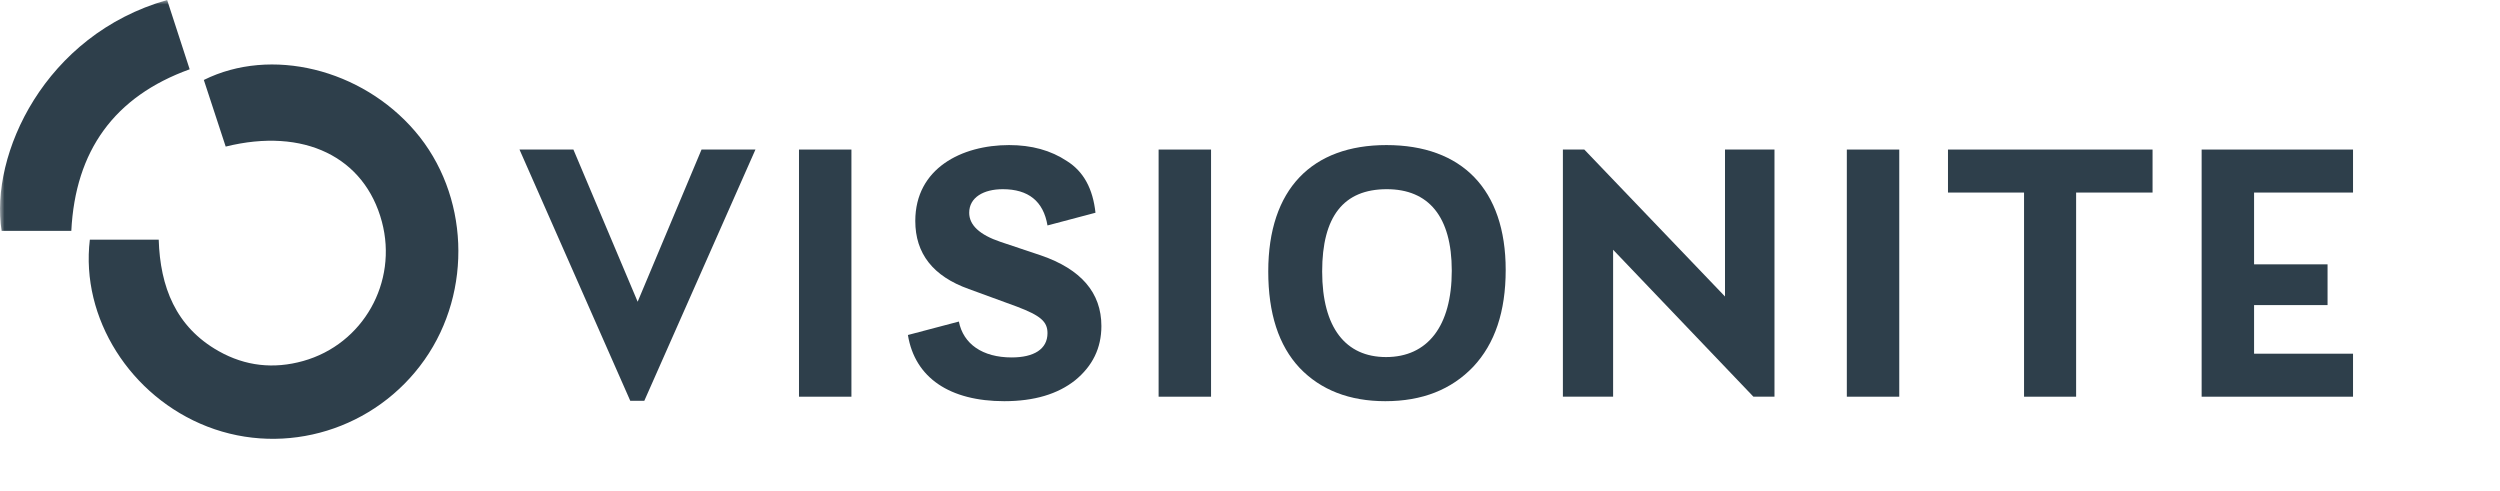 <?xml version="1.0" encoding="UTF-8"?>
<svg width="275px" height="54px" viewBox="0 0 275 54" version="1.1" xmlns="http://www.w3.org/2000/svg" xmlns:xlink="http://www.w3.org/1999/xlink">
    <title>OG_logo_dark</title>
    <defs>
        <polygon id="path-1" points="0 54 275 54 275 0 0 0"></polygon>
    </defs>
    <g id="Page-1" stroke="none" stroke-width="1" fill="none" fill-rule="evenodd">
        <g id="Menu" transform="translate(-1595, -29)">
            <g id="OG_logo_dark" transform="translate(1595, 29)">
                <polygon id="Fill-1" fill="#2E3F4B" points="77.169 16.451 83.099 16.451 70.873 44.09 69.33 44.09 57.144 16.451 63.075 16.451 70.142 33.19"></polygon>
                <polygon id="Fill-2" fill="#2E3F4B" points="87.889 43.637 93.657 43.637 93.657 16.451 87.889 16.451"></polygon>
                <g id="Group-13">
                    <path d="M99.87,36.85 L105.475,35.37 C105.962,37.838 108.074,39.318 111.284,39.318 C113.721,39.318 115.224,38.413 115.224,36.645 C115.224,35.37 114.452,34.712 111.852,33.725 L106.572,31.792 C102.632,30.393 100.682,27.885 100.682,24.307 C100.682,18.508 105.8,15.958 110.999,15.958 C113.477,15.958 115.589,16.534 117.376,17.726 C119.204,18.878 120.219,20.769 120.503,23.401 L115.224,24.8 C114.777,22.126 113.112,20.811 110.308,20.811 C108.197,20.811 106.612,21.716 106.612,23.401 C106.612,24.759 107.75,25.828 110.065,26.609 L114.492,28.091 C118.92,29.612 121.153,32.203 121.153,35.863 C121.153,38.29 120.179,40.264 118.27,41.827 C116.36,43.349 113.761,44.13 110.471,44.13 C104.5,44.13 100.641,41.58 99.87,36.85" id="Fill-3" fill="#2E3F4B"></path>
                    <mask id="mask-2" fill="white">
                        <use xlink:href="#path-1"></use>
                    </mask>
                    <g id="Clip-6"></g>
                    <polygon id="Fill-5" fill="#2E3F4B" mask="url(#mask-2)" points="127.447 43.637 133.215 43.637 133.215 16.451 127.447 16.451"></polygon>
                    <path d="M159.695,29.777 C159.695,23.813 157.136,20.811 152.547,20.811 C147.795,20.811 145.438,23.813 145.438,29.859 C145.438,36.069 148.038,39.277 152.466,39.277 C157.014,39.277 159.695,35.905 159.695,29.777 M142.96,40.47 C140.645,38.002 139.508,34.466 139.508,29.859 C139.508,20.769 144.342,15.958 152.506,15.958 C160.792,15.958 165.626,20.811 165.626,29.694 C165.626,34.26 164.448,37.797 162.052,40.346 C159.655,42.856 156.446,44.13 152.384,44.13 C148.444,44.13 145.276,42.896 142.96,40.47" id="Fill-7" fill="#2E3F4B" mask="url(#mask-2)"></path>
                    <polygon id="Fill-8" fill="#2E3F4B" mask="url(#mask-2)" points="189.75 16.451 195.193 16.451 195.193 43.637 192.877 43.637 177.442 27.473 177.442 43.637 171.918 43.637 171.918 16.451 174.274 16.451 189.75 32.615"></polygon>
                    <polygon id="Fill-9" fill="#2E3F4B" mask="url(#mask-2)" points="203.151 43.637 208.919 43.637 208.919 16.451 203.151 16.451"></polygon>
                    <polygon id="Fill-10" fill="#2E3F4B" mask="url(#mask-2)" points="236.781 16.451 236.781 21.181 228.373 21.181 228.373 43.637 222.645 43.637 222.645 21.181 214.278 21.181 214.278 16.451"></polygon>
                    <polygon id="Fill-11" fill="#2E3F4B" mask="url(#mask-2)" points="258.833 21.181 247.948 21.181 247.948 29.078 256.031 29.078 256.031 33.56 247.948 33.56 247.948 38.907 258.833 38.907 258.833 43.637 242.18 43.637 242.18 16.451 258.833 16.451"></polygon>
                    <path d="M18.386,0 C4.892,3.844 -1.14,17.018 0.177,25.392 L7.845,25.392 C8.288,16.587 12.567,10.62 20.864,7.622 C20.013,5.008 19.226,2.583 18.386,0 L18.386,0 Z M9.883,26.366 C8.844,34.993 14.361,43.644 22.804,46.923 C31.424,50.27 41.322,47.225 46.702,39.572 C52.032,31.99 51.589,21.36 45.654,14.435 C39.776,7.577 29.814,5.117 22.421,8.796 C23.221,11.236 24.027,13.692 24.826,16.124 C33.441,13.988 40.111,17.275 42.008,24.39 C43.786,31.057 39.939,37.864 33.345,39.711 C30.105,40.618 26.987,40.277 24.056,38.626 C19.319,35.959 17.616,31.531 17.459,26.366 L9.883,26.366 Z" id="Fill-12" fill="#2E3F4B" mask="url(#mask-2)"></path>
                </g>
            </g>
        </g>
    </g>
</svg>